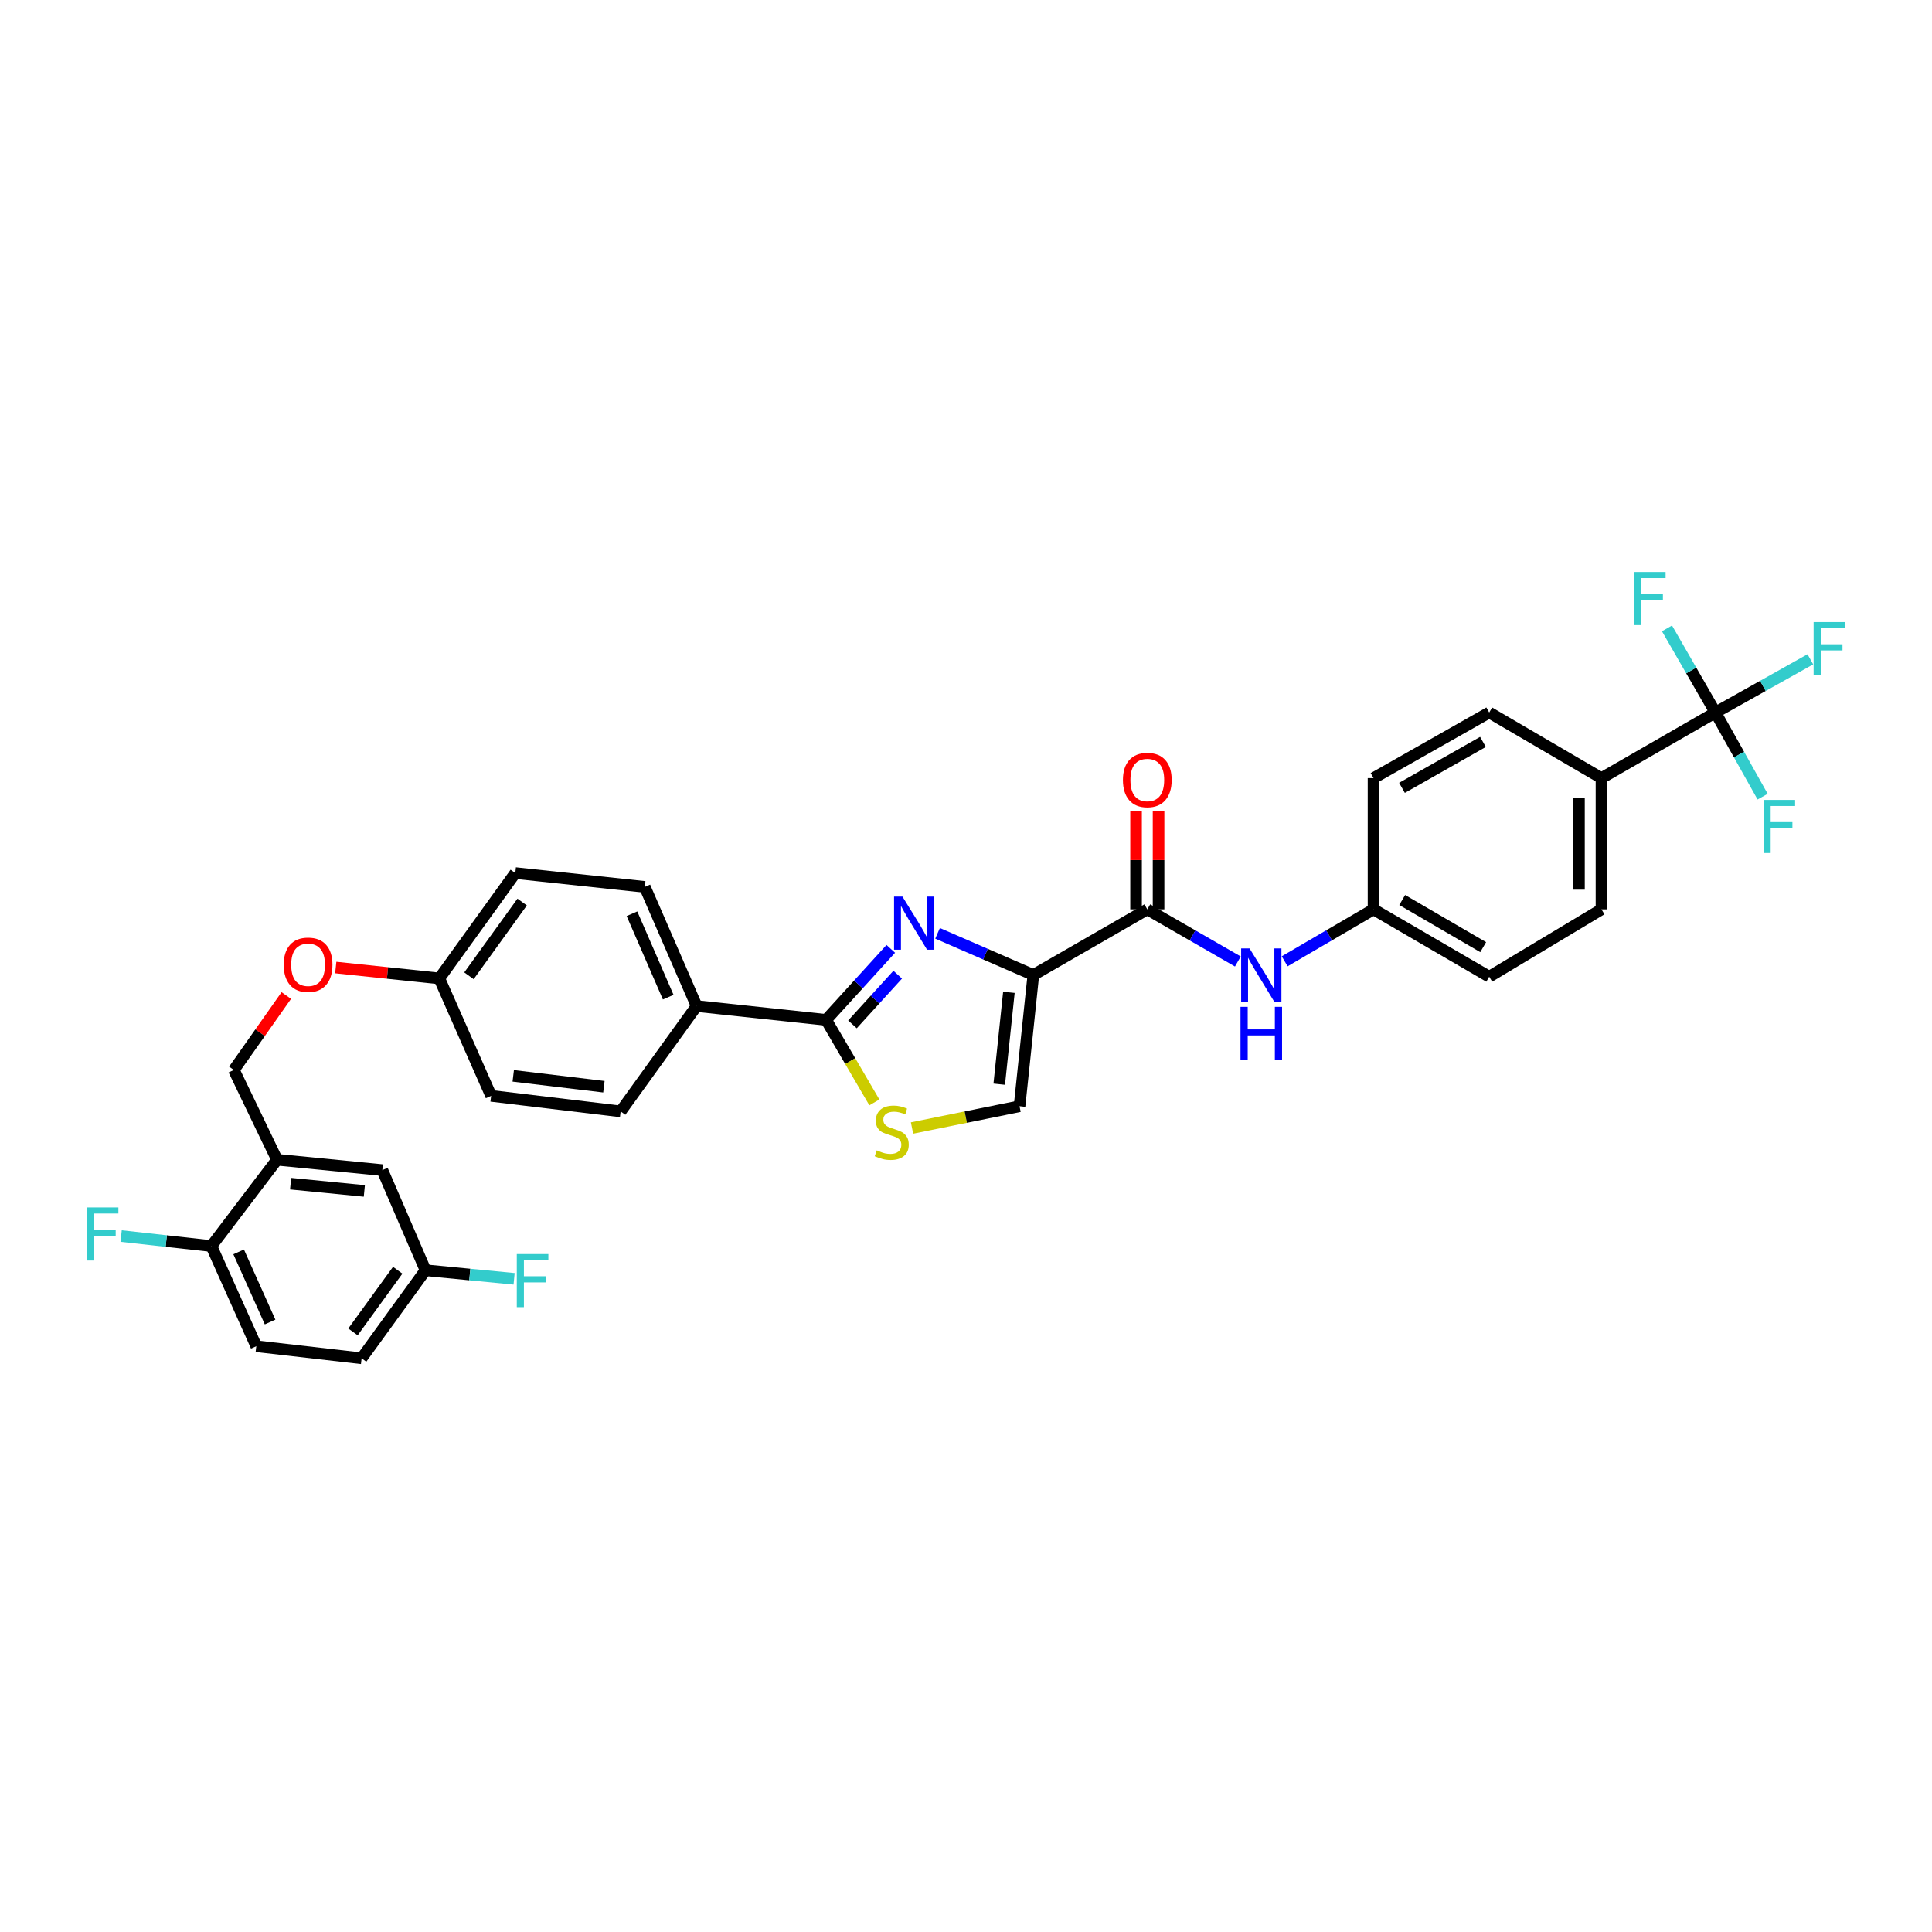 <?xml version='1.0' encoding='iso-8859-1'?>
<svg version='1.1' baseProfile='full'
              xmlns='http://www.w3.org/2000/svg'
                      xmlns:rdkit='http://www.rdkit.org/xml'
                      xmlns:xlink='http://www.w3.org/1999/xlink'
                  xml:space='preserve'
width='1000px' height='1000px' viewBox='0 0 1000 1000'>
<!-- END OF HEADER -->
<rect style='opacity:1.0;fill:#FFFFFF;stroke:none' width='1000' height='1000' x='0' y='0'> </rect>
<path class='bond-0' d='M 887.905,368.792 L 828.917,402.756' style='fill:none;fill-rule:evenodd;stroke:#000000;stroke-width:6px;stroke-linecap:butt;stroke-linejoin:miter;stroke-opacity:1' />
<path class='bond-1' d='M 887.905,368.792 L 912.468,355.02' style='fill:none;fill-rule:evenodd;stroke:#000000;stroke-width:6px;stroke-linecap:butt;stroke-linejoin:miter;stroke-opacity:1' />
<path class='bond-1' d='M 912.468,355.02 L 937.032,341.249' style='fill:none;fill-rule:evenodd;stroke:#33CCCC;stroke-width:6px;stroke-linecap:butt;stroke-linejoin:miter;stroke-opacity:1' />
<path class='bond-2' d='M 887.905,368.792 L 875.369,347.019' style='fill:none;fill-rule:evenodd;stroke:#000000;stroke-width:6px;stroke-linecap:butt;stroke-linejoin:miter;stroke-opacity:1' />
<path class='bond-2' d='M 875.369,347.019 L 862.832,325.246' style='fill:none;fill-rule:evenodd;stroke:#33CCCC;stroke-width:6px;stroke-linecap:butt;stroke-linejoin:miter;stroke-opacity:1' />
<path class='bond-3' d='M 887.905,368.792 L 900.115,390.57' style='fill:none;fill-rule:evenodd;stroke:#000000;stroke-width:6px;stroke-linecap:butt;stroke-linejoin:miter;stroke-opacity:1' />
<path class='bond-3' d='M 900.115,390.57 L 912.325,412.348' style='fill:none;fill-rule:evenodd;stroke:#33CCCC;stroke-width:6px;stroke-linecap:butt;stroke-linejoin:miter;stroke-opacity:1' />
<path class='bond-4' d='M 593.845,470.685 L 617.28,484.177' style='fill:none;fill-rule:evenodd;stroke:#000000;stroke-width:6px;stroke-linecap:butt;stroke-linejoin:miter;stroke-opacity:1' />
<path class='bond-4' d='M 617.28,484.177 L 640.715,497.669' style='fill:none;fill-rule:evenodd;stroke:#0000FF;stroke-width:6px;stroke-linecap:butt;stroke-linejoin:miter;stroke-opacity:1' />
<path class='bond-5' d='M 599.668,470.685 L 599.668,445.166' style='fill:none;fill-rule:evenodd;stroke:#000000;stroke-width:6px;stroke-linecap:butt;stroke-linejoin:miter;stroke-opacity:1' />
<path class='bond-5' d='M 599.668,445.166 L 599.668,419.648' style='fill:none;fill-rule:evenodd;stroke:#FF0000;stroke-width:6px;stroke-linecap:butt;stroke-linejoin:miter;stroke-opacity:1' />
<path class='bond-5' d='M 588.023,470.685 L 588.023,445.166' style='fill:none;fill-rule:evenodd;stroke:#000000;stroke-width:6px;stroke-linecap:butt;stroke-linejoin:miter;stroke-opacity:1' />
<path class='bond-5' d='M 588.023,445.166 L 588.023,419.648' style='fill:none;fill-rule:evenodd;stroke:#FF0000;stroke-width:6px;stroke-linecap:butt;stroke-linejoin:miter;stroke-opacity:1' />
<path class='bond-6' d='M 593.845,470.685 L 534.857,504.649' style='fill:none;fill-rule:evenodd;stroke:#000000;stroke-width:6px;stroke-linecap:butt;stroke-linejoin:miter;stroke-opacity:1' />
<path class='bond-7' d='M 664.944,497.572 L 687.939,484.128' style='fill:none;fill-rule:evenodd;stroke:#0000FF;stroke-width:6px;stroke-linecap:butt;stroke-linejoin:miter;stroke-opacity:1' />
<path class='bond-7' d='M 687.939,484.128 L 710.935,470.685' style='fill:none;fill-rule:evenodd;stroke:#000000;stroke-width:6px;stroke-linecap:butt;stroke-linejoin:miter;stroke-opacity:1' />
<path class='bond-8' d='M 828.917,402.756 L 828.917,470.685' style='fill:none;fill-rule:evenodd;stroke:#000000;stroke-width:6px;stroke-linecap:butt;stroke-linejoin:miter;stroke-opacity:1' />
<path class='bond-8' d='M 817.272,412.945 L 817.272,460.495' style='fill:none;fill-rule:evenodd;stroke:#000000;stroke-width:6px;stroke-linecap:butt;stroke-linejoin:miter;stroke-opacity:1' />
<path class='bond-9' d='M 828.917,402.756 L 770.815,368.792' style='fill:none;fill-rule:evenodd;stroke:#000000;stroke-width:6px;stroke-linecap:butt;stroke-linejoin:miter;stroke-opacity:1' />
<path class='bond-10' d='M 427.601,527.887 L 440.086,549.242' style='fill:none;fill-rule:evenodd;stroke:#000000;stroke-width:6px;stroke-linecap:butt;stroke-linejoin:miter;stroke-opacity:1' />
<path class='bond-10' d='M 440.086,549.242 L 452.571,570.598' style='fill:none;fill-rule:evenodd;stroke:#CCCC00;stroke-width:6px;stroke-linecap:butt;stroke-linejoin:miter;stroke-opacity:1' />
<path class='bond-11' d='M 427.601,527.887 L 444.335,509.512' style='fill:none;fill-rule:evenodd;stroke:#000000;stroke-width:6px;stroke-linecap:butt;stroke-linejoin:miter;stroke-opacity:1' />
<path class='bond-11' d='M 444.335,509.512 L 461.07,491.136' style='fill:none;fill-rule:evenodd;stroke:#0000FF;stroke-width:6px;stroke-linecap:butt;stroke-linejoin:miter;stroke-opacity:1' />
<path class='bond-11' d='M 441.231,530.215 L 452.945,517.352' style='fill:none;fill-rule:evenodd;stroke:#000000;stroke-width:6px;stroke-linecap:butt;stroke-linejoin:miter;stroke-opacity:1' />
<path class='bond-11' d='M 452.945,517.352 L 464.659,504.49' style='fill:none;fill-rule:evenodd;stroke:#0000FF;stroke-width:6px;stroke-linecap:butt;stroke-linejoin:miter;stroke-opacity:1' />
<path class='bond-12' d='M 427.601,527.887 L 360.572,520.738' style='fill:none;fill-rule:evenodd;stroke:#000000;stroke-width:6px;stroke-linecap:butt;stroke-linejoin:miter;stroke-opacity:1' />
<path class='bond-13' d='M 472.064,583.855 L 499.886,578.216' style='fill:none;fill-rule:evenodd;stroke:#CCCC00;stroke-width:6px;stroke-linecap:butt;stroke-linejoin:miter;stroke-opacity:1' />
<path class='bond-13' d='M 499.886,578.216 L 527.708,572.578' style='fill:none;fill-rule:evenodd;stroke:#000000;stroke-width:6px;stroke-linecap:butt;stroke-linejoin:miter;stroke-opacity:1' />
<path class='bond-14' d='M 527.708,572.578 L 534.857,504.649' style='fill:none;fill-rule:evenodd;stroke:#000000;stroke-width:6px;stroke-linecap:butt;stroke-linejoin:miter;stroke-opacity:1' />
<path class='bond-14' d='M 517.2,561.17 L 522.204,513.62' style='fill:none;fill-rule:evenodd;stroke:#000000;stroke-width:6px;stroke-linecap:butt;stroke-linejoin:miter;stroke-opacity:1' />
<path class='bond-15' d='M 534.857,504.649 L 510.072,493.873' style='fill:none;fill-rule:evenodd;stroke:#000000;stroke-width:6px;stroke-linecap:butt;stroke-linejoin:miter;stroke-opacity:1' />
<path class='bond-15' d='M 510.072,493.873 L 485.288,483.096' style='fill:none;fill-rule:evenodd;stroke:#0000FF;stroke-width:6px;stroke-linecap:butt;stroke-linejoin:miter;stroke-opacity:1' />
<path class='bond-16' d='M 143.381,600.28 L 197.899,605.643' style='fill:none;fill-rule:evenodd;stroke:#000000;stroke-width:6px;stroke-linecap:butt;stroke-linejoin:miter;stroke-opacity:1' />
<path class='bond-16' d='M 150.419,612.673 L 188.581,616.427' style='fill:none;fill-rule:evenodd;stroke:#000000;stroke-width:6px;stroke-linecap:butt;stroke-linejoin:miter;stroke-opacity:1' />
<path class='bond-17' d='M 143.381,600.28 L 109.417,644.97' style='fill:none;fill-rule:evenodd;stroke:#000000;stroke-width:6px;stroke-linecap:butt;stroke-linejoin:miter;stroke-opacity:1' />
<path class='bond-18' d='M 143.381,600.28 L 121.036,553.803' style='fill:none;fill-rule:evenodd;stroke:#000000;stroke-width:6px;stroke-linecap:butt;stroke-linejoin:miter;stroke-opacity:1' />
<path class='bond-19' d='M 173.787,500.793 L 200.59,503.614' style='fill:none;fill-rule:evenodd;stroke:#FF0000;stroke-width:6px;stroke-linecap:butt;stroke-linejoin:miter;stroke-opacity:1' />
<path class='bond-19' d='M 200.59,503.614 L 227.393,506.435' style='fill:none;fill-rule:evenodd;stroke:#000000;stroke-width:6px;stroke-linecap:butt;stroke-linejoin:miter;stroke-opacity:1' />
<path class='bond-20' d='M 148.192,515.277 L 134.614,534.54' style='fill:none;fill-rule:evenodd;stroke:#FF0000;stroke-width:6px;stroke-linecap:butt;stroke-linejoin:miter;stroke-opacity:1' />
<path class='bond-20' d='M 134.614,534.54 L 121.036,553.803' style='fill:none;fill-rule:evenodd;stroke:#000000;stroke-width:6px;stroke-linecap:butt;stroke-linejoin:miter;stroke-opacity:1' />
<path class='bond-21' d='M 197.899,605.643 L 220.244,657.482' style='fill:none;fill-rule:evenodd;stroke:#000000;stroke-width:6px;stroke-linecap:butt;stroke-linejoin:miter;stroke-opacity:1' />
<path class='bond-22' d='M 266.72,451.91 L 227.393,506.435' style='fill:none;fill-rule:evenodd;stroke:#000000;stroke-width:6px;stroke-linecap:butt;stroke-linejoin:miter;stroke-opacity:1' />
<path class='bond-22' d='M 270.265,466.901 L 242.736,505.068' style='fill:none;fill-rule:evenodd;stroke:#000000;stroke-width:6px;stroke-linecap:butt;stroke-linejoin:miter;stroke-opacity:1' />
<path class='bond-23' d='M 266.72,451.91 L 333.756,459.066' style='fill:none;fill-rule:evenodd;stroke:#000000;stroke-width:6px;stroke-linecap:butt;stroke-linejoin:miter;stroke-opacity:1' />
<path class='bond-24' d='M 227.393,506.435 L 254.208,567.215' style='fill:none;fill-rule:evenodd;stroke:#000000;stroke-width:6px;stroke-linecap:butt;stroke-linejoin:miter;stroke-opacity:1' />
<path class='bond-25' d='M 254.208,567.215 L 321.244,575.256' style='fill:none;fill-rule:evenodd;stroke:#000000;stroke-width:6px;stroke-linecap:butt;stroke-linejoin:miter;stroke-opacity:1' />
<path class='bond-25' d='M 265.651,556.859 L 312.576,562.488' style='fill:none;fill-rule:evenodd;stroke:#000000;stroke-width:6px;stroke-linecap:butt;stroke-linejoin:miter;stroke-opacity:1' />
<path class='bond-26' d='M 321.244,575.256 L 360.572,520.738' style='fill:none;fill-rule:evenodd;stroke:#000000;stroke-width:6px;stroke-linecap:butt;stroke-linejoin:miter;stroke-opacity:1' />
<path class='bond-27' d='M 360.572,520.738 L 333.756,459.066' style='fill:none;fill-rule:evenodd;stroke:#000000;stroke-width:6px;stroke-linecap:butt;stroke-linejoin:miter;stroke-opacity:1' />
<path class='bond-27' d='M 345.87,516.131 L 327.099,472.96' style='fill:none;fill-rule:evenodd;stroke:#000000;stroke-width:6px;stroke-linecap:butt;stroke-linejoin:miter;stroke-opacity:1' />
<path class='bond-28' d='M 109.417,644.97 L 132.655,696.81' style='fill:none;fill-rule:evenodd;stroke:#000000;stroke-width:6px;stroke-linecap:butt;stroke-linejoin:miter;stroke-opacity:1' />
<path class='bond-28' d='M 123.528,647.983 L 139.795,684.27' style='fill:none;fill-rule:evenodd;stroke:#000000;stroke-width:6px;stroke-linecap:butt;stroke-linejoin:miter;stroke-opacity:1' />
<path class='bond-29' d='M 109.417,644.97 L 86.055,642.375' style='fill:none;fill-rule:evenodd;stroke:#000000;stroke-width:6px;stroke-linecap:butt;stroke-linejoin:miter;stroke-opacity:1' />
<path class='bond-29' d='M 86.055,642.375 L 62.694,639.779' style='fill:none;fill-rule:evenodd;stroke:#33CCCC;stroke-width:6px;stroke-linecap:butt;stroke-linejoin:miter;stroke-opacity:1' />
<path class='bond-30' d='M 220.244,657.482 L 187.172,703.065' style='fill:none;fill-rule:evenodd;stroke:#000000;stroke-width:6px;stroke-linecap:butt;stroke-linejoin:miter;stroke-opacity:1' />
<path class='bond-30' d='M 205.858,657.481 L 182.707,689.39' style='fill:none;fill-rule:evenodd;stroke:#000000;stroke-width:6px;stroke-linecap:butt;stroke-linejoin:miter;stroke-opacity:1' />
<path class='bond-31' d='M 220.244,657.482 L 243.171,659.701' style='fill:none;fill-rule:evenodd;stroke:#000000;stroke-width:6px;stroke-linecap:butt;stroke-linejoin:miter;stroke-opacity:1' />
<path class='bond-31' d='M 243.171,659.701 L 266.098,661.92' style='fill:none;fill-rule:evenodd;stroke:#33CCCC;stroke-width:6px;stroke-linecap:butt;stroke-linejoin:miter;stroke-opacity:1' />
<path class='bond-32' d='M 132.655,696.81 L 187.172,703.065' style='fill:none;fill-rule:evenodd;stroke:#000000;stroke-width:6px;stroke-linecap:butt;stroke-linejoin:miter;stroke-opacity:1' />
<path class='bond-33' d='M 828.917,470.685 L 770.815,505.542' style='fill:none;fill-rule:evenodd;stroke:#000000;stroke-width:6px;stroke-linecap:butt;stroke-linejoin:miter;stroke-opacity:1' />
<path class='bond-34' d='M 770.815,368.792 L 710.935,402.756' style='fill:none;fill-rule:evenodd;stroke:#000000;stroke-width:6px;stroke-linecap:butt;stroke-linejoin:miter;stroke-opacity:1' />
<path class='bond-34' d='M 767.579,384.015 L 725.662,407.79' style='fill:none;fill-rule:evenodd;stroke:#000000;stroke-width:6px;stroke-linecap:butt;stroke-linejoin:miter;stroke-opacity:1' />
<path class='bond-35' d='M 710.935,470.685 L 710.935,402.756' style='fill:none;fill-rule:evenodd;stroke:#000000;stroke-width:6px;stroke-linecap:butt;stroke-linejoin:miter;stroke-opacity:1' />
<path class='bond-36' d='M 710.935,470.685 L 770.815,505.542' style='fill:none;fill-rule:evenodd;stroke:#000000;stroke-width:6px;stroke-linecap:butt;stroke-linejoin:miter;stroke-opacity:1' />
<path class='bond-36' d='M 725.775,465.849 L 767.692,490.249' style='fill:none;fill-rule:evenodd;stroke:#000000;stroke-width:6px;stroke-linecap:butt;stroke-linejoin:miter;stroke-opacity:1' />
<path  class='atom-2' d='M 646.765 490.908
L 655.77 505.464
Q 656.663 506.9, 658.099 509.501
Q 659.535 512.102, 659.613 512.257
L 659.613 490.908
L 663.262 490.908
L 663.262 518.39
L 659.497 518.39
L 649.831 502.475
Q 648.706 500.612, 647.502 498.477
Q 646.338 496.342, 645.988 495.682
L 645.988 518.39
L 642.417 518.39
L 642.417 490.908
L 646.765 490.908
' fill='#0000FF'/>
<path  class='atom-2' d='M 642.087 521.138
L 645.814 521.138
L 645.814 532.822
L 659.865 532.822
L 659.865 521.138
L 663.592 521.138
L 663.592 548.62
L 659.865 548.62
L 659.865 535.927
L 645.814 535.927
L 645.814 548.62
L 642.087 548.62
L 642.087 521.138
' fill='#0000FF'/>
<path  class='atom-3' d='M 581.23 403.726
Q 581.23 397.128, 584.49 393.44
Q 587.751 389.753, 593.845 389.753
Q 599.939 389.753, 603.2 393.44
Q 606.46 397.128, 606.46 403.726
Q 606.46 410.403, 603.161 414.207
Q 599.862 417.972, 593.845 417.972
Q 587.79 417.972, 584.49 414.207
Q 581.23 410.442, 581.23 403.726
M 593.845 414.867
Q 598.037 414.867, 600.289 412.072
Q 602.579 409.238, 602.579 403.726
Q 602.579 398.331, 600.289 395.614
Q 598.037 392.858, 593.845 392.858
Q 589.653 392.858, 587.363 395.575
Q 585.111 398.292, 585.111 403.726
Q 585.111 409.277, 587.363 412.072
Q 589.653 414.867, 593.845 414.867
' fill='#FF0000'/>
<path  class='atom-6' d='M 453.802 595.415
Q 454.113 595.531, 455.394 596.075
Q 456.674 596.618, 458.072 596.967
Q 459.508 597.278, 460.905 597.278
Q 463.506 597.278, 465.02 596.036
Q 466.534 594.755, 466.534 592.542
Q 466.534 591.028, 465.757 590.097
Q 465.02 589.165, 463.855 588.661
Q 462.691 588.156, 460.75 587.574
Q 458.305 586.836, 456.83 586.138
Q 455.394 585.439, 454.345 583.964
Q 453.336 582.489, 453.336 580.005
Q 453.336 576.55, 455.665 574.415
Q 458.033 572.28, 462.691 572.28
Q 465.874 572.28, 469.484 573.794
L 468.591 576.783
Q 465.292 575.424, 462.807 575.424
Q 460.129 575.424, 458.654 576.55
Q 457.179 577.637, 457.218 579.539
Q 457.218 581.014, 457.955 581.907
Q 458.732 582.799, 459.819 583.304
Q 460.944 583.809, 462.807 584.391
Q 465.292 585.167, 466.767 585.943
Q 468.242 586.72, 469.29 588.311
Q 470.377 589.864, 470.377 592.542
Q 470.377 596.346, 467.815 598.404
Q 465.292 600.422, 461.061 600.422
Q 458.615 600.422, 456.752 599.879
Q 454.928 599.374, 452.754 598.481
L 453.802 595.415
' fill='#CCCC00'/>
<path  class='atom-9' d='M 467.11 464.092
L 476.115 478.649
Q 477.008 480.085, 478.444 482.685
Q 479.88 485.286, 479.958 485.441
L 479.958 464.092
L 483.607 464.092
L 483.607 491.574
L 479.841 491.574
L 470.176 475.66
Q 469.05 473.796, 467.847 471.662
Q 466.683 469.527, 466.333 468.867
L 466.333 491.574
L 462.762 491.574
L 462.762 464.092
L 467.11 464.092
' fill='#0000FF'/>
<path  class='atom-11' d='M 146.849 499.364
Q 146.849 492.765, 150.109 489.077
Q 153.37 485.39, 159.464 485.39
Q 165.558 485.39, 168.819 489.077
Q 172.079 492.765, 172.079 499.364
Q 172.079 506.04, 168.78 509.844
Q 165.48 513.609, 159.464 513.609
Q 153.408 513.609, 150.109 509.844
Q 146.849 506.079, 146.849 499.364
M 159.464 510.504
Q 163.656 510.504, 165.907 507.709
Q 168.198 504.875, 168.198 499.364
Q 168.198 493.968, 165.907 491.251
Q 163.656 488.495, 159.464 488.495
Q 155.272 488.495, 152.982 491.212
Q 150.73 493.929, 150.73 499.364
Q 150.73 504.914, 152.982 507.709
Q 155.272 510.504, 159.464 510.504
' fill='#FF0000'/>
<path  class='atom-24' d='M 44.936 624.973
L 61.278 624.973
L 61.278 628.117
L 48.624 628.117
L 48.624 636.463
L 59.88 636.463
L 59.88 639.646
L 48.624 639.646
L 48.624 652.455
L 44.936 652.455
L 44.936 624.973
' fill='#33CCCC'/>
<path  class='atom-25' d='M 267.49 649.104
L 283.832 649.104
L 283.832 652.248
L 271.177 652.248
L 271.177 660.594
L 282.434 660.594
L 282.434 663.777
L 271.177 663.777
L 271.177 676.586
L 267.49 676.586
L 267.49 649.104
' fill='#33CCCC'/>
<path  class='atom-26' d='M 938.722 321.979
L 955.064 321.979
L 955.064 325.123
L 942.41 325.123
L 942.41 333.469
L 953.667 333.469
L 953.667 336.652
L 942.41 336.652
L 942.41 349.461
L 938.722 349.461
L 938.722 321.979
' fill='#33CCCC'/>
<path  class='atom-27' d='M 845.77 296.063
L 862.112 296.063
L 862.112 299.207
L 849.457 299.207
L 849.457 307.552
L 860.714 307.552
L 860.714 310.735
L 849.457 310.735
L 849.457 323.545
L 845.77 323.545
L 845.77 296.063
' fill='#33CCCC'/>
<path  class='atom-28' d='M 912.806 414.039
L 929.147 414.039
L 929.147 417.183
L 916.493 417.183
L 916.493 425.528
L 927.75 425.528
L 927.75 428.711
L 916.493 428.711
L 916.493 441.521
L 912.806 441.521
L 912.806 414.039
' fill='#33CCCC'/>
</svg>
